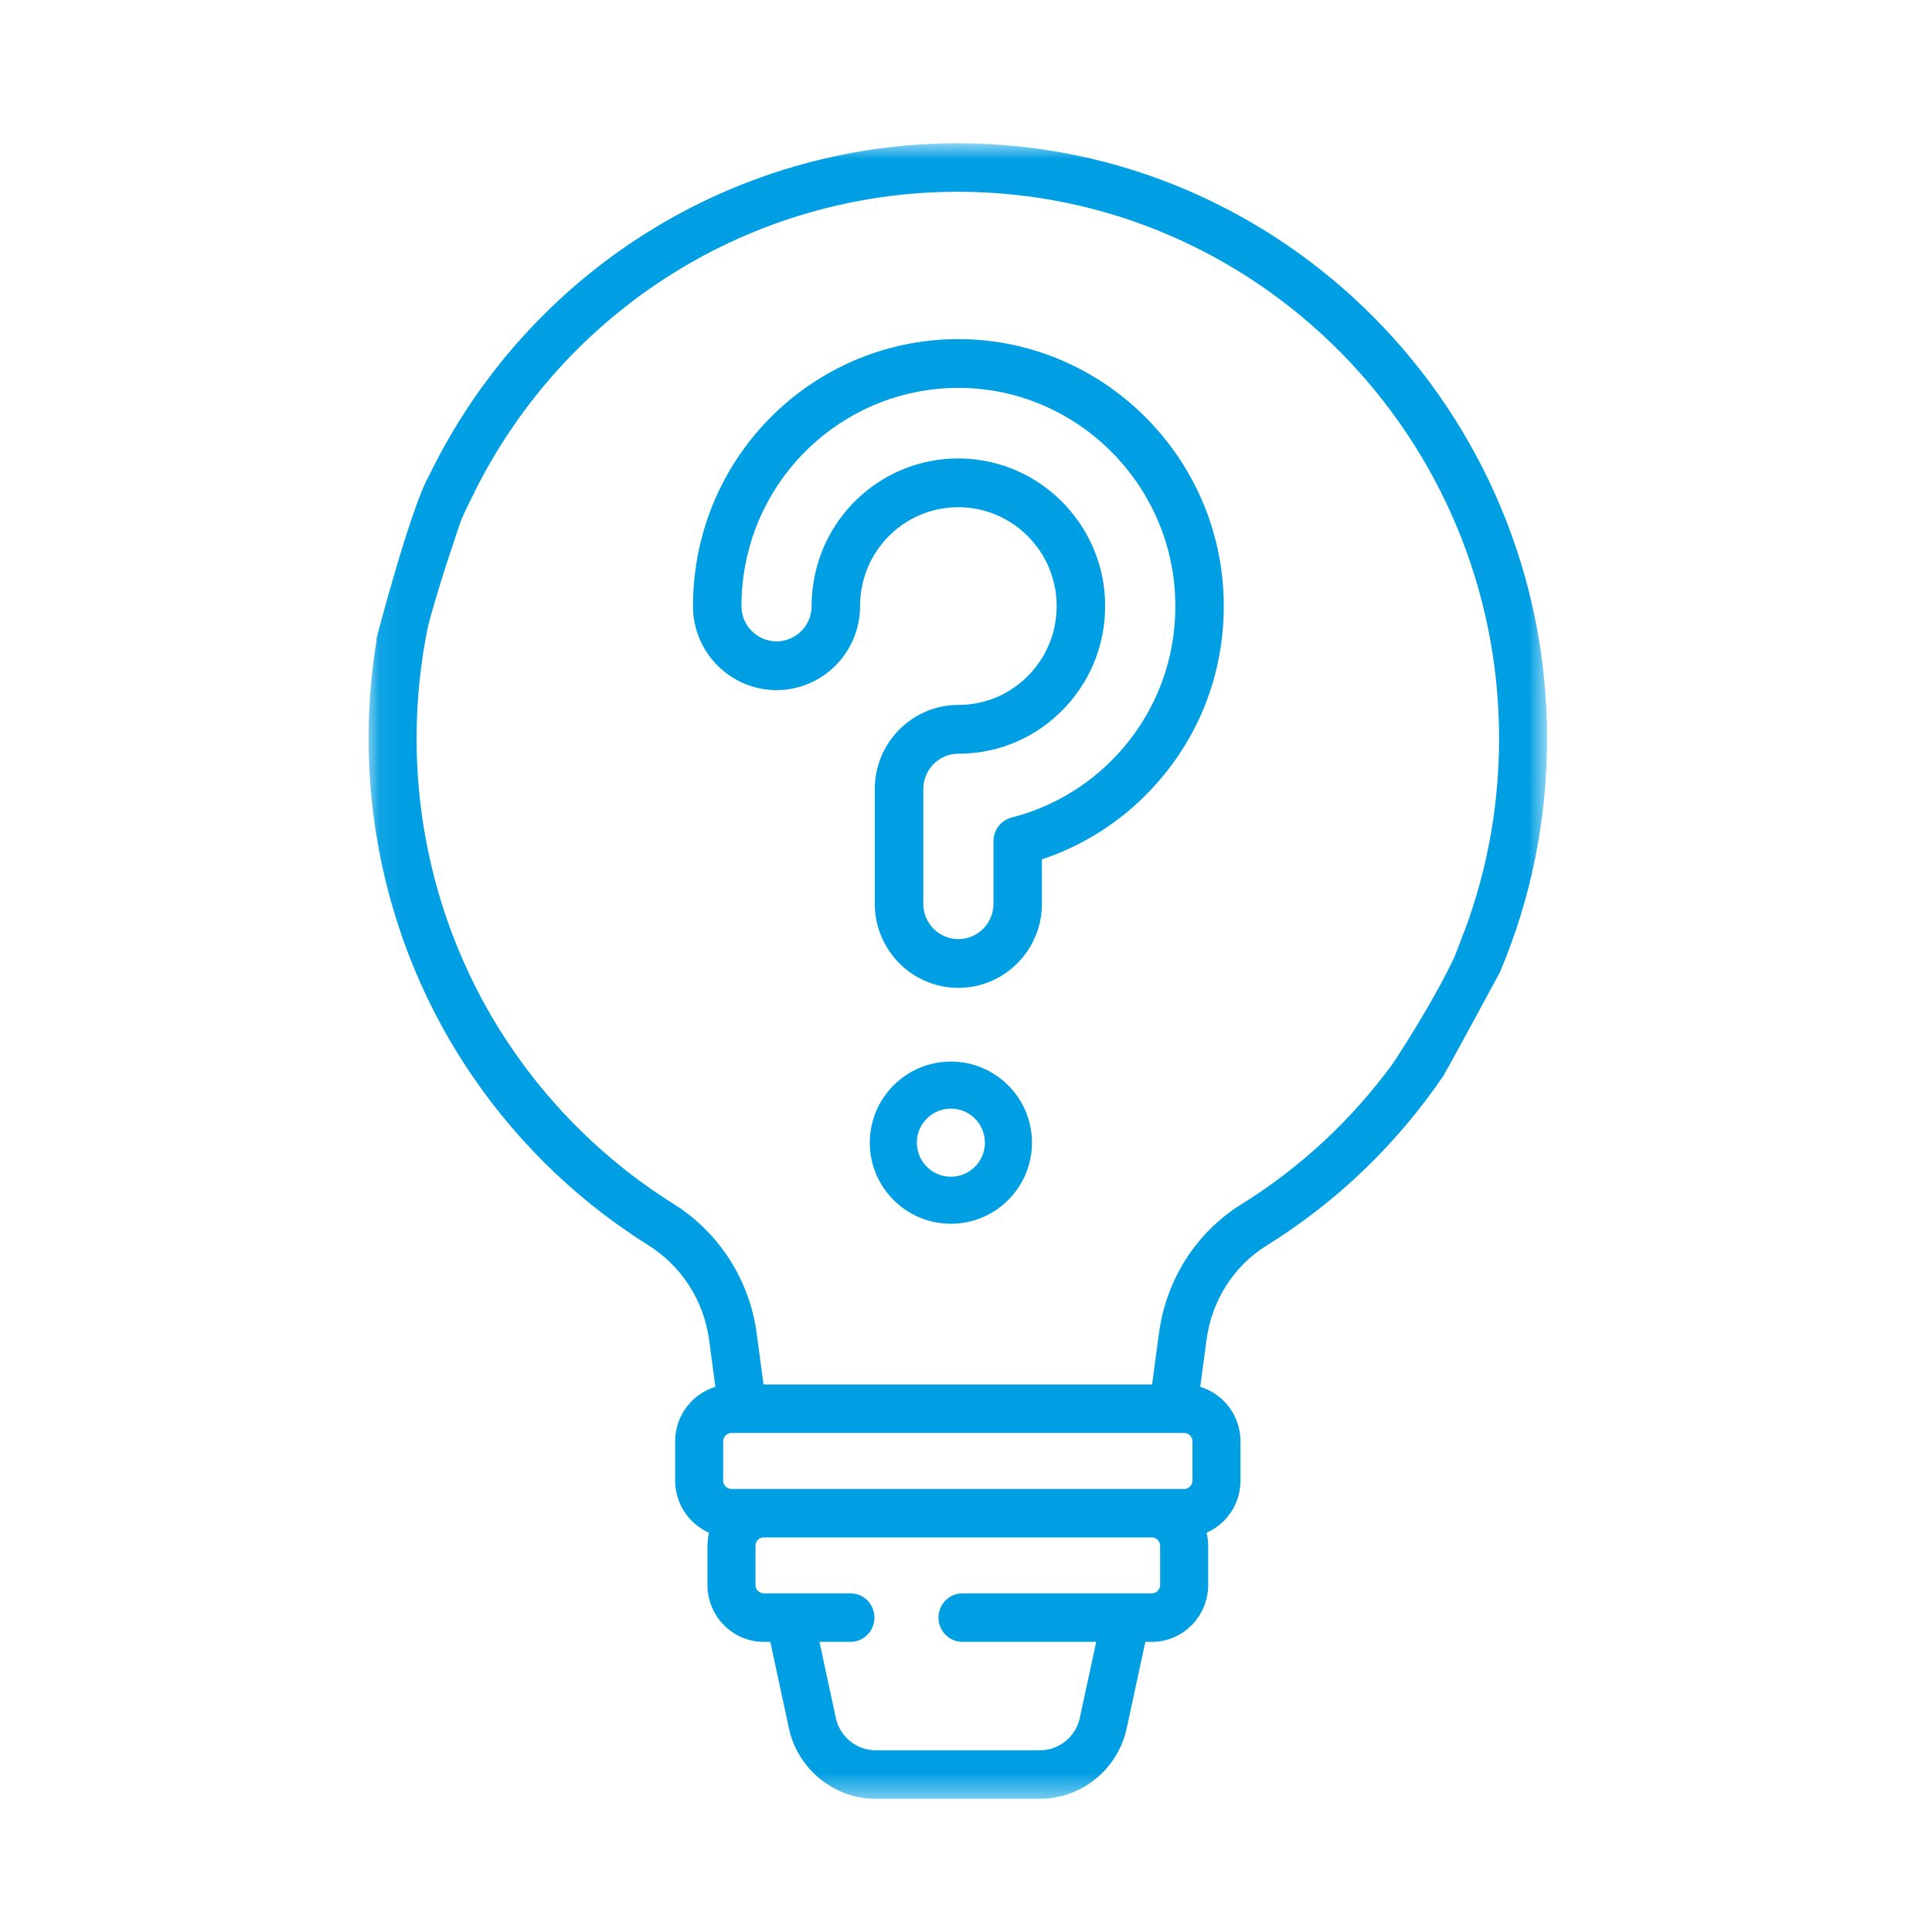 <?xml version="1.0" encoding="UTF-8"?> <svg xmlns="http://www.w3.org/2000/svg" width="79" height="79" viewBox="0 0 79 79" fill="none"><mask id="mask0_64_11790" style="mask-type:luminance" maskUnits="userSpaceOnUse" x="15" y="5" width="49" height="69"><path fill-rule="evenodd" clip-rule="evenodd" d="M15.07 5.857H63.26V73.553H15.07V5.857Z" fill="white"></path></mask><g mask="url(#mask0_64_11790)"><path fill-rule="evenodd" clip-rule="evenodd" d="M50.754 49.248C48.911 50.396 47.685 52.32 47.389 54.525L47.11 56.611H31.221L30.941 54.523C30.647 52.326 29.401 50.391 27.523 49.215C24.371 47.241 21.737 44.477 19.907 41.222C18.02 37.865 17.026 34.037 17.034 30.153C17.037 28.647 17.191 27.147 17.484 25.69C17.867 24.125 18.836 21.317 18.857 21.269C19.011 20.91 19.184 20.564 19.355 20.217C19.365 20.204 19.376 20.188 19.386 20.177L19.377 20.169C23.103 12.645 30.737 7.841 39.165 7.841C51.369 7.841 61.298 17.871 61.298 30.199C61.298 32.918 60.82 35.561 59.883 38.072C59.883 38.072 59.804 38.241 59.775 38.346C59.692 38.559 59.519 39.017 59.513 39.034C58.976 40.242 57.878 42.083 56.967 43.472C55.274 45.789 53.19 47.732 50.754 49.248ZM48.761 60.541C48.761 60.73 48.608 60.885 48.42 60.885H29.911C29.723 60.885 29.57 60.73 29.57 60.541V58.939C29.57 58.748 29.723 58.594 29.911 58.594H48.42C48.608 58.594 48.761 58.748 48.761 58.939V60.541ZM47.098 65.153H39.355C38.813 65.153 38.374 65.597 38.374 66.145C38.374 66.692 38.813 67.136 39.355 67.136H44.824L44.154 70.247C43.989 71.013 43.306 71.569 42.529 71.569H35.801C35.025 71.569 34.342 71.013 34.177 70.247L33.508 67.136H34.775C35.317 67.136 35.756 66.692 35.756 66.145C35.756 65.597 35.317 65.153 34.775 65.153H31.233C31.046 65.153 30.892 64.999 30.892 64.809V63.207C30.892 63.033 31.021 62.891 31.186 62.868H47.145C47.311 62.891 47.438 63.033 47.438 63.207V64.809C47.438 64.999 47.286 65.153 47.098 65.153ZM61.328 39.762C62.61 36.736 63.261 33.519 63.261 30.199C63.261 16.777 52.451 5.857 39.165 5.857C29.922 5.857 21.56 11.168 17.536 19.465C16.784 20.791 15.411 26.03 15.385 26.148L15.404 26.152C15.188 27.466 15.073 28.805 15.07 30.149C15.063 34.378 16.145 38.545 18.2 42.201C20.192 45.744 23.058 48.752 26.488 50.901C27.866 51.763 28.78 53.181 28.996 54.789L29.253 56.709C28.303 56.995 27.607 57.886 27.607 58.939V60.541C27.607 61.495 28.178 62.315 28.993 62.674C28.953 62.845 28.929 63.023 28.929 63.207V64.809C28.929 66.093 29.963 67.137 31.233 67.137H31.499L32.258 70.668C32.618 72.34 34.108 73.553 35.801 73.553H42.529C44.223 73.553 45.713 72.34 46.072 70.668L46.833 67.137H47.098C48.368 67.137 49.402 66.093 49.402 64.809V63.207C49.402 63.023 49.378 62.845 49.338 62.674C50.153 62.315 50.724 61.495 50.724 60.541V58.939C50.724 57.886 50.029 56.996 49.078 56.709L49.335 54.79C49.55 53.176 50.443 51.771 51.784 50.937C54.667 49.142 57.104 46.803 59.027 43.981C59.101 43.873 61.305 39.817 61.328 39.762Z" fill="#009EE3"></path></g><path fill-rule="evenodd" clip-rule="evenodd" d="M38.882 48.117C38.114 48.117 37.49 47.492 37.49 46.724C37.49 45.956 38.114 45.331 38.882 45.331C39.65 45.331 40.274 45.956 40.274 46.724C40.274 47.492 39.65 48.117 38.882 48.117ZM38.882 43.408C37.054 43.408 35.566 44.895 35.566 46.724C35.566 48.553 37.054 50.04 38.882 50.04C40.711 50.04 42.198 48.553 42.198 46.724C42.198 44.895 40.711 43.408 38.882 43.408Z" fill="#009EE3"></path><path fill-rule="evenodd" clip-rule="evenodd" d="M45.621 30.925C44.47 32.144 43 33.009 41.369 33.429H41.368C40.93 33.541 40.623 33.939 40.623 34.394V36.958C40.623 37.754 39.979 38.401 39.188 38.401C38.398 38.401 37.754 37.754 37.754 36.958V32.263C37.754 31.466 38.398 30.819 39.188 30.819C40.849 30.819 42.395 30.152 43.541 28.938C44.684 27.725 45.267 26.135 45.181 24.46C45.019 21.321 42.442 18.811 39.315 18.748C39.27 18.747 39.226 18.746 39.181 18.746C36.198 18.746 33.659 20.957 33.246 23.939C33.207 24.215 33.187 24.499 33.187 24.783C33.187 25.578 32.544 26.226 31.753 26.226C30.962 26.226 30.318 25.578 30.318 24.783C30.318 24.367 30.347 23.949 30.404 23.54C31.016 19.132 34.774 15.861 39.187 15.861C39.248 15.861 39.31 15.861 39.371 15.862C43.996 15.957 47.807 19.667 48.047 24.31C48.175 26.784 47.313 29.132 45.621 30.925ZM39.41 13.87C39.335 13.867 39.261 13.867 39.185 13.867C33.788 13.867 29.189 17.87 28.441 23.264C28.371 23.763 28.336 24.275 28.336 24.783C28.336 26.678 29.869 28.219 31.752 28.219C33.636 28.219 35.169 26.677 35.169 24.783C35.169 24.592 35.182 24.401 35.208 24.215C35.489 22.189 37.235 20.696 39.272 20.741C41.367 20.783 43.093 22.462 43.201 24.563C43.259 25.687 42.869 26.753 42.103 27.565C41.335 28.378 40.3 28.825 39.188 28.825C37.304 28.825 35.771 30.367 35.771 32.262V36.958C35.771 38.853 37.304 40.394 39.188 40.394C41.072 40.394 42.604 38.853 42.604 36.958V35.14H42.605C44.3 34.574 45.828 33.6 47.057 32.297C49.127 30.105 50.181 27.232 50.025 24.207C49.732 18.525 45.069 13.984 39.41 13.87Z" fill="#009EE3"></path></svg> 